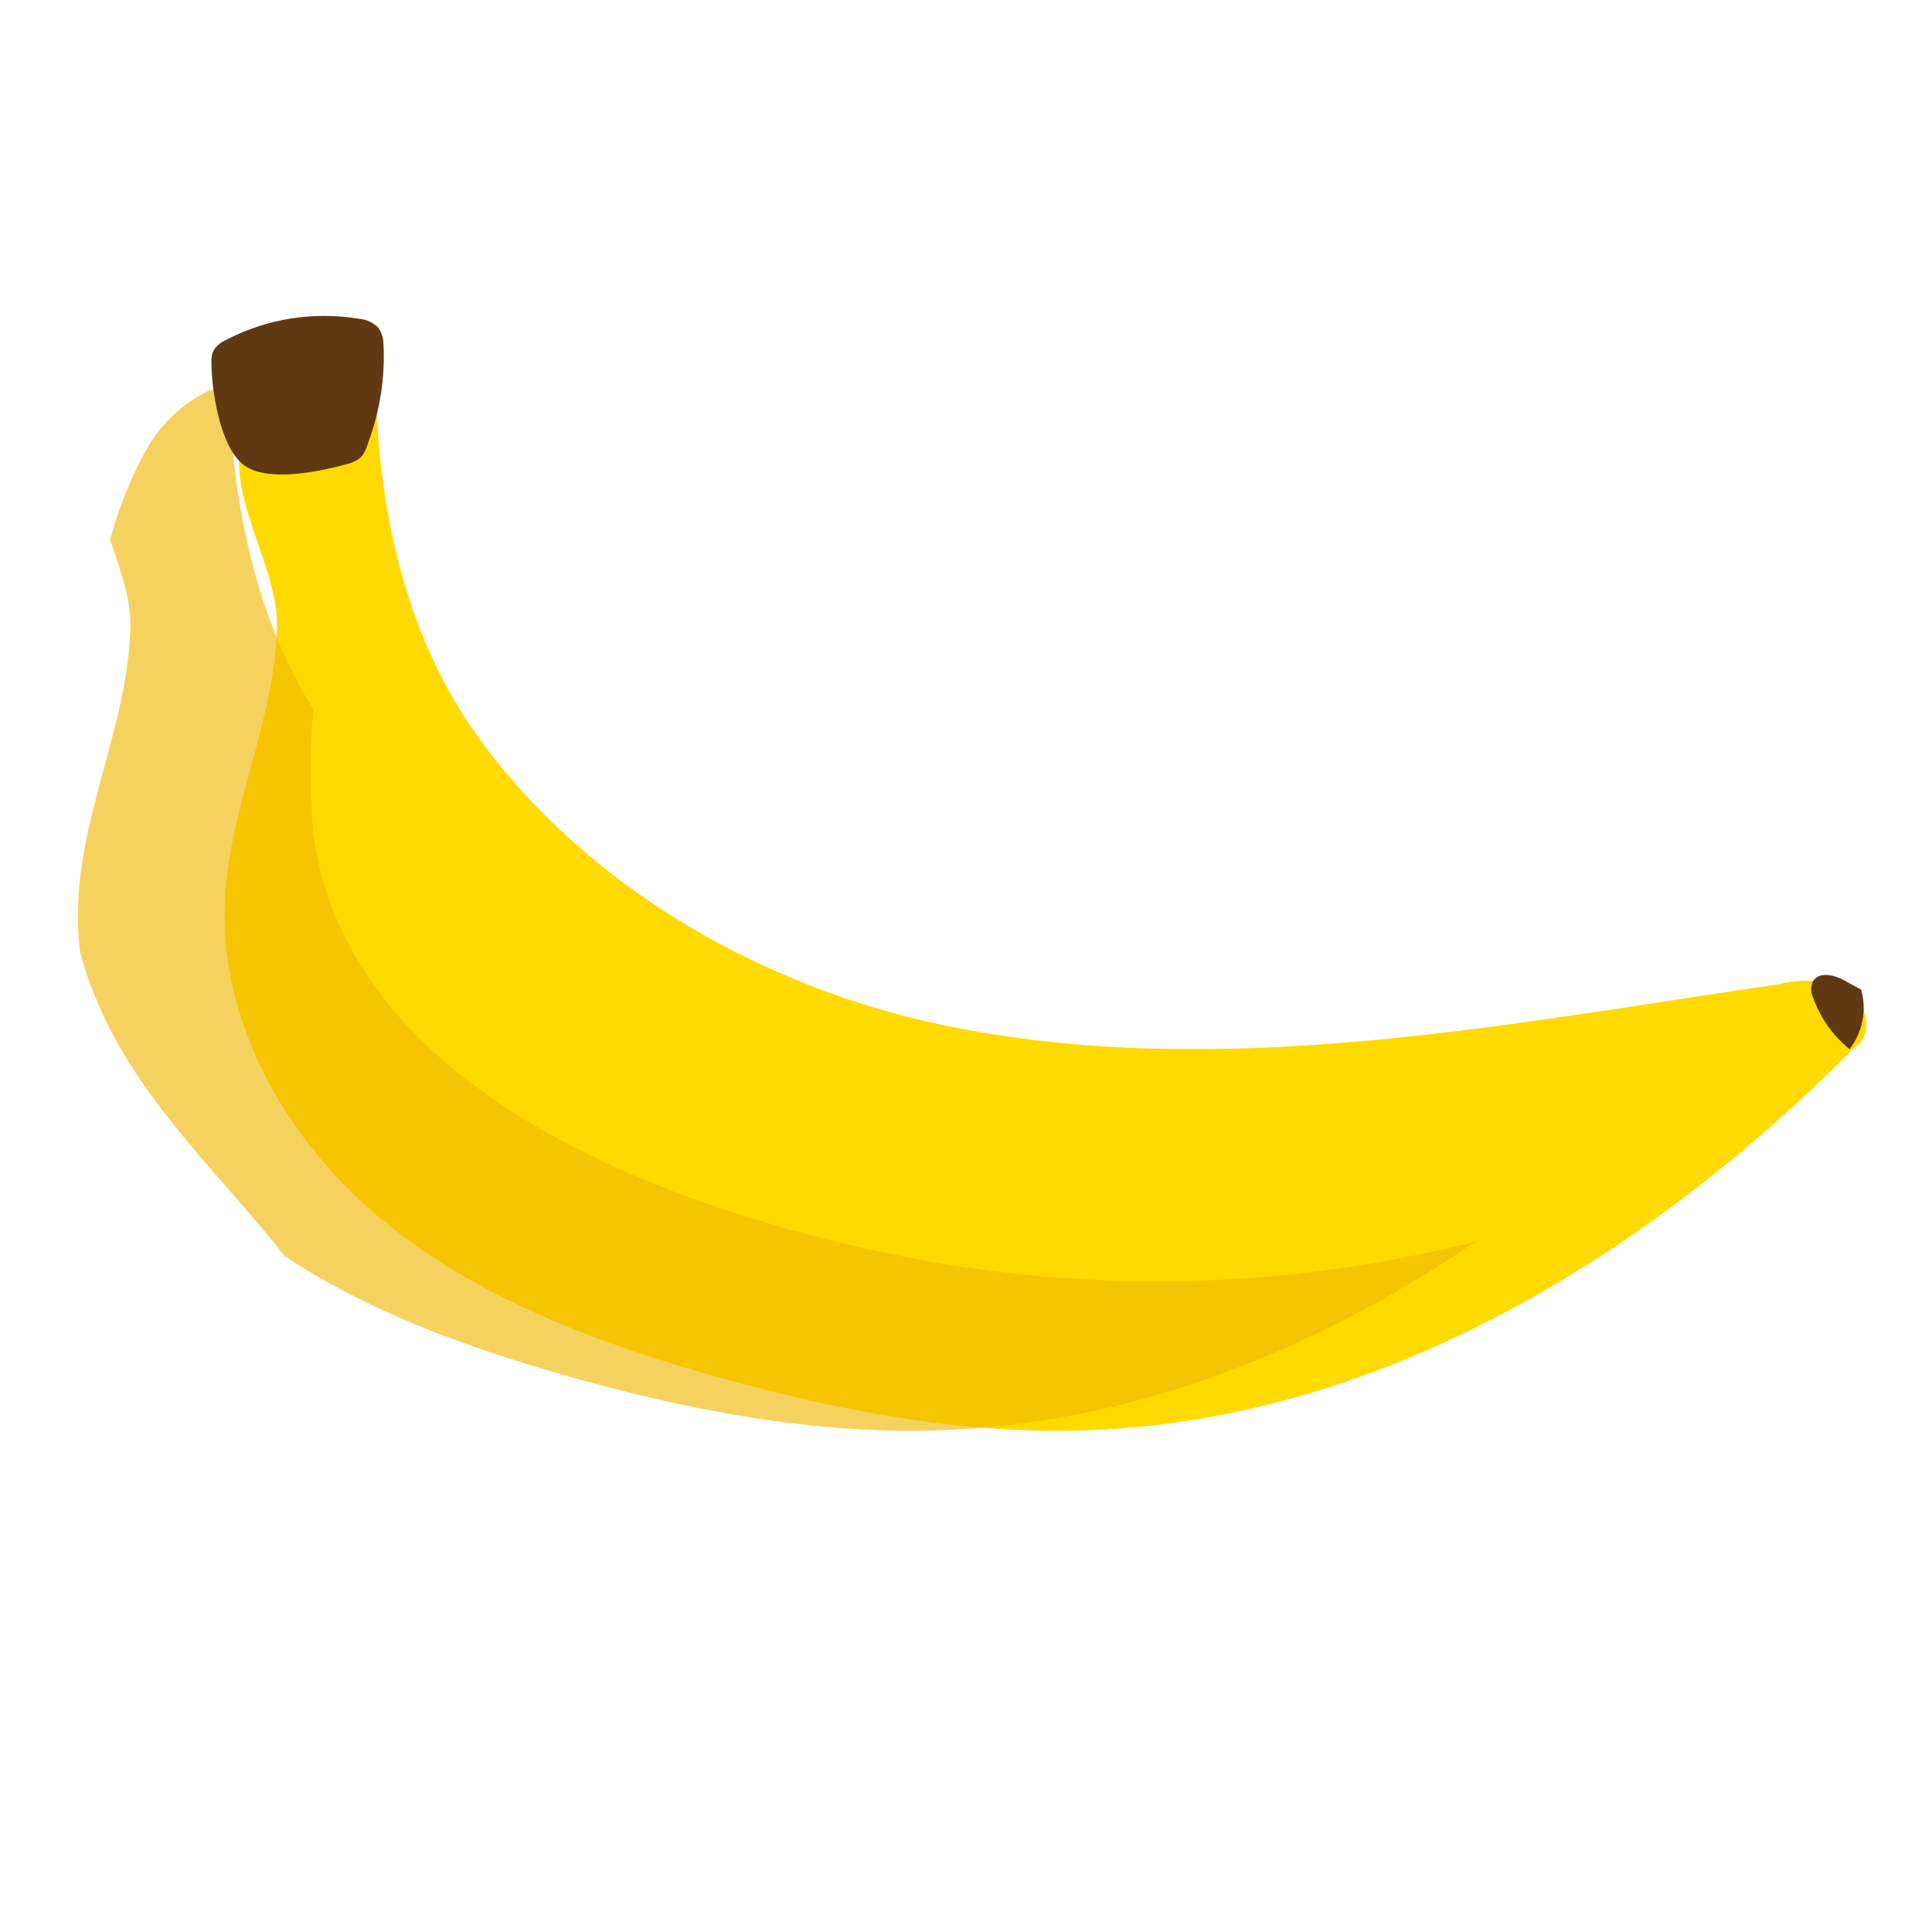 <?xml version="1.0" encoding="UTF-8" standalone="no"?>
<!DOCTYPE svg PUBLIC "-//W3C//DTD SVG 1.1//EN" "http://www.w3.org/Graphics/SVG/1.1/DTD/svg11.dtd">
<svg width="100%" height="100%" viewBox="0 0 90 90" version="1.1" xmlns="http://www.w3.org/2000/svg" xmlns:xlink="http://www.w3.org/1999/xlink" xml:space="preserve" xmlns:serif="http://www.serif.com/" style="fill-rule:evenodd;clip-rule:evenodd;stroke-linejoin:round;stroke-miterlimit:2;">
    <g transform="matrix(0.81,0,0,0.81,45,45)">
        <g transform="matrix(1,0,0,1,-51.825,-37.395)">
            <g transform="matrix(1,0,0,1,8.43,0)">
                <path d="M42,40.78C57.83,44.09 74.18,40.78 90.17,38.44C91.472,38.097 92.854,38.214 94.08,38.77C95.22,39.46 95.64,41.38 94.5,42.08C82.74,53.95 67.5,63.36 50.77,64.08C43.25,64.4 35.77,62.95 28.52,60.87C21.78,58.93 15.05,56.36 9.67,51.87C4.29,47.38 0.43,40.62 0.77,33.61C1.03,28.24 3.68,23.18 3.77,17.81C3.84,14.63 1,10.47 1.7,7.52C2.63,3.41 5.12,4.83 9.44,4.13C9.62,11.18 11.14,18.38 15.32,24.2C21.55,32.86 31.71,38.61 42,40.78Z" style="fill:rgb(255,218,0);fill-rule:nonzero;"/>
            </g>
            <g>
                <clipPath id="_clip1">
                    <path d="M42,40.78C57.83,44.09 74.18,40.78 90.17,38.44C91.472,38.097 92.854,38.214 94.08,38.77C95.22,39.46 95.64,41.38 94.5,42.08C82.74,53.95 67.5,63.36 50.77,64.08C43.25,64.4 35.77,62.95 28.52,60.87C21.78,58.93 15.05,56.36 9.67,51.87C4.29,47.38 0.43,40.62 0.77,33.61C1.03,28.24 3.68,23.18 3.77,17.81C3.84,14.63 1,10.47 1.7,7.52C2.63,3.41 5.12,4.83 9.44,4.13C9.62,11.18 11.14,18.38 15.32,24.2C21.55,32.86 31.71,38.61 42,40.78Z"/>
                </clipPath>
                <g clip-path="url(#_clip1)">
                    <g transform="matrix(1,0,0,1,8.43,0)">
                        <path d="M5.84,22.75C5.67,25.03 5.67,27.32 5.84,29.6C7.66,44.54 26.08,51.21 38.63,53.86C53.934,57.15 69.892,55.551 84.24,49.29C87.6,47.78 91,46 94.66,45.84C90.295,55.145 83.353,63.007 74.66,68.49C69.823,71.622 64.364,73.669 58.66,74.49C53,75.19 47.28,74.34 41.66,73.66C31.42,72.43 20.3,71.4 12.66,64.43C9.47,61.51 7.18,57.77 4.5,54.43C0.59,49.43 -4.3,45.08 -6.66,39.22C-9.83,31.61 -8.07,23 -6.28,15C-5.84,12.362 -4.943,9.82 -3.63,7.49C-2.665,5.886 -1.184,4.655 0.57,4C3.57,3.08 3.57,4.86 4.22,7.5C5.452,12.486 5.997,17.617 5.84,22.75Z" style="fill:rgb(239,184,7);fill-opacity:0.64;fill-rule:nonzero;"/>
                    </g>
                </g>
            </g>
            <g transform="matrix(1,0,0,1,8.43,0)">
                <path d="M0,2.69C-0.018,2.454 0.023,2.216 0.12,2C0.286,1.733 0.531,1.523 0.82,1.4C3.165,0.17 5.848,-0.262 8.46,0.17C8.89,0.199 9.296,0.384 9.6,0.69C9.771,0.942 9.871,1.236 9.89,1.54C10.001,3.511 9.698,5.483 9,7.33C8.934,7.62 8.8,7.891 8.61,8.12C8.375,8.323 8.093,8.463 7.79,8.53C6.21,8.97 3.11,9.62 1.79,8.53C0.47,7.44 0,4.22 0,2.69Z" style="fill:rgb(96,57,19);fill-rule:nonzero;"/>
            </g>
            <g transform="matrix(1,0,0,1,8.43,0)">
                <path d="M94.08,38.32C93.45,37.93 92.45,37.63 92.08,38.32C91.967,38.627 91.985,38.967 92.13,39.26C92.545,40.404 93.264,41.414 94.21,42.18C94.959,41.21 95.208,39.941 94.88,38.76" style="fill:rgb(96,57,19);fill-rule:nonzero;"/>
            </g>
        </g>
    </g>
</svg>
